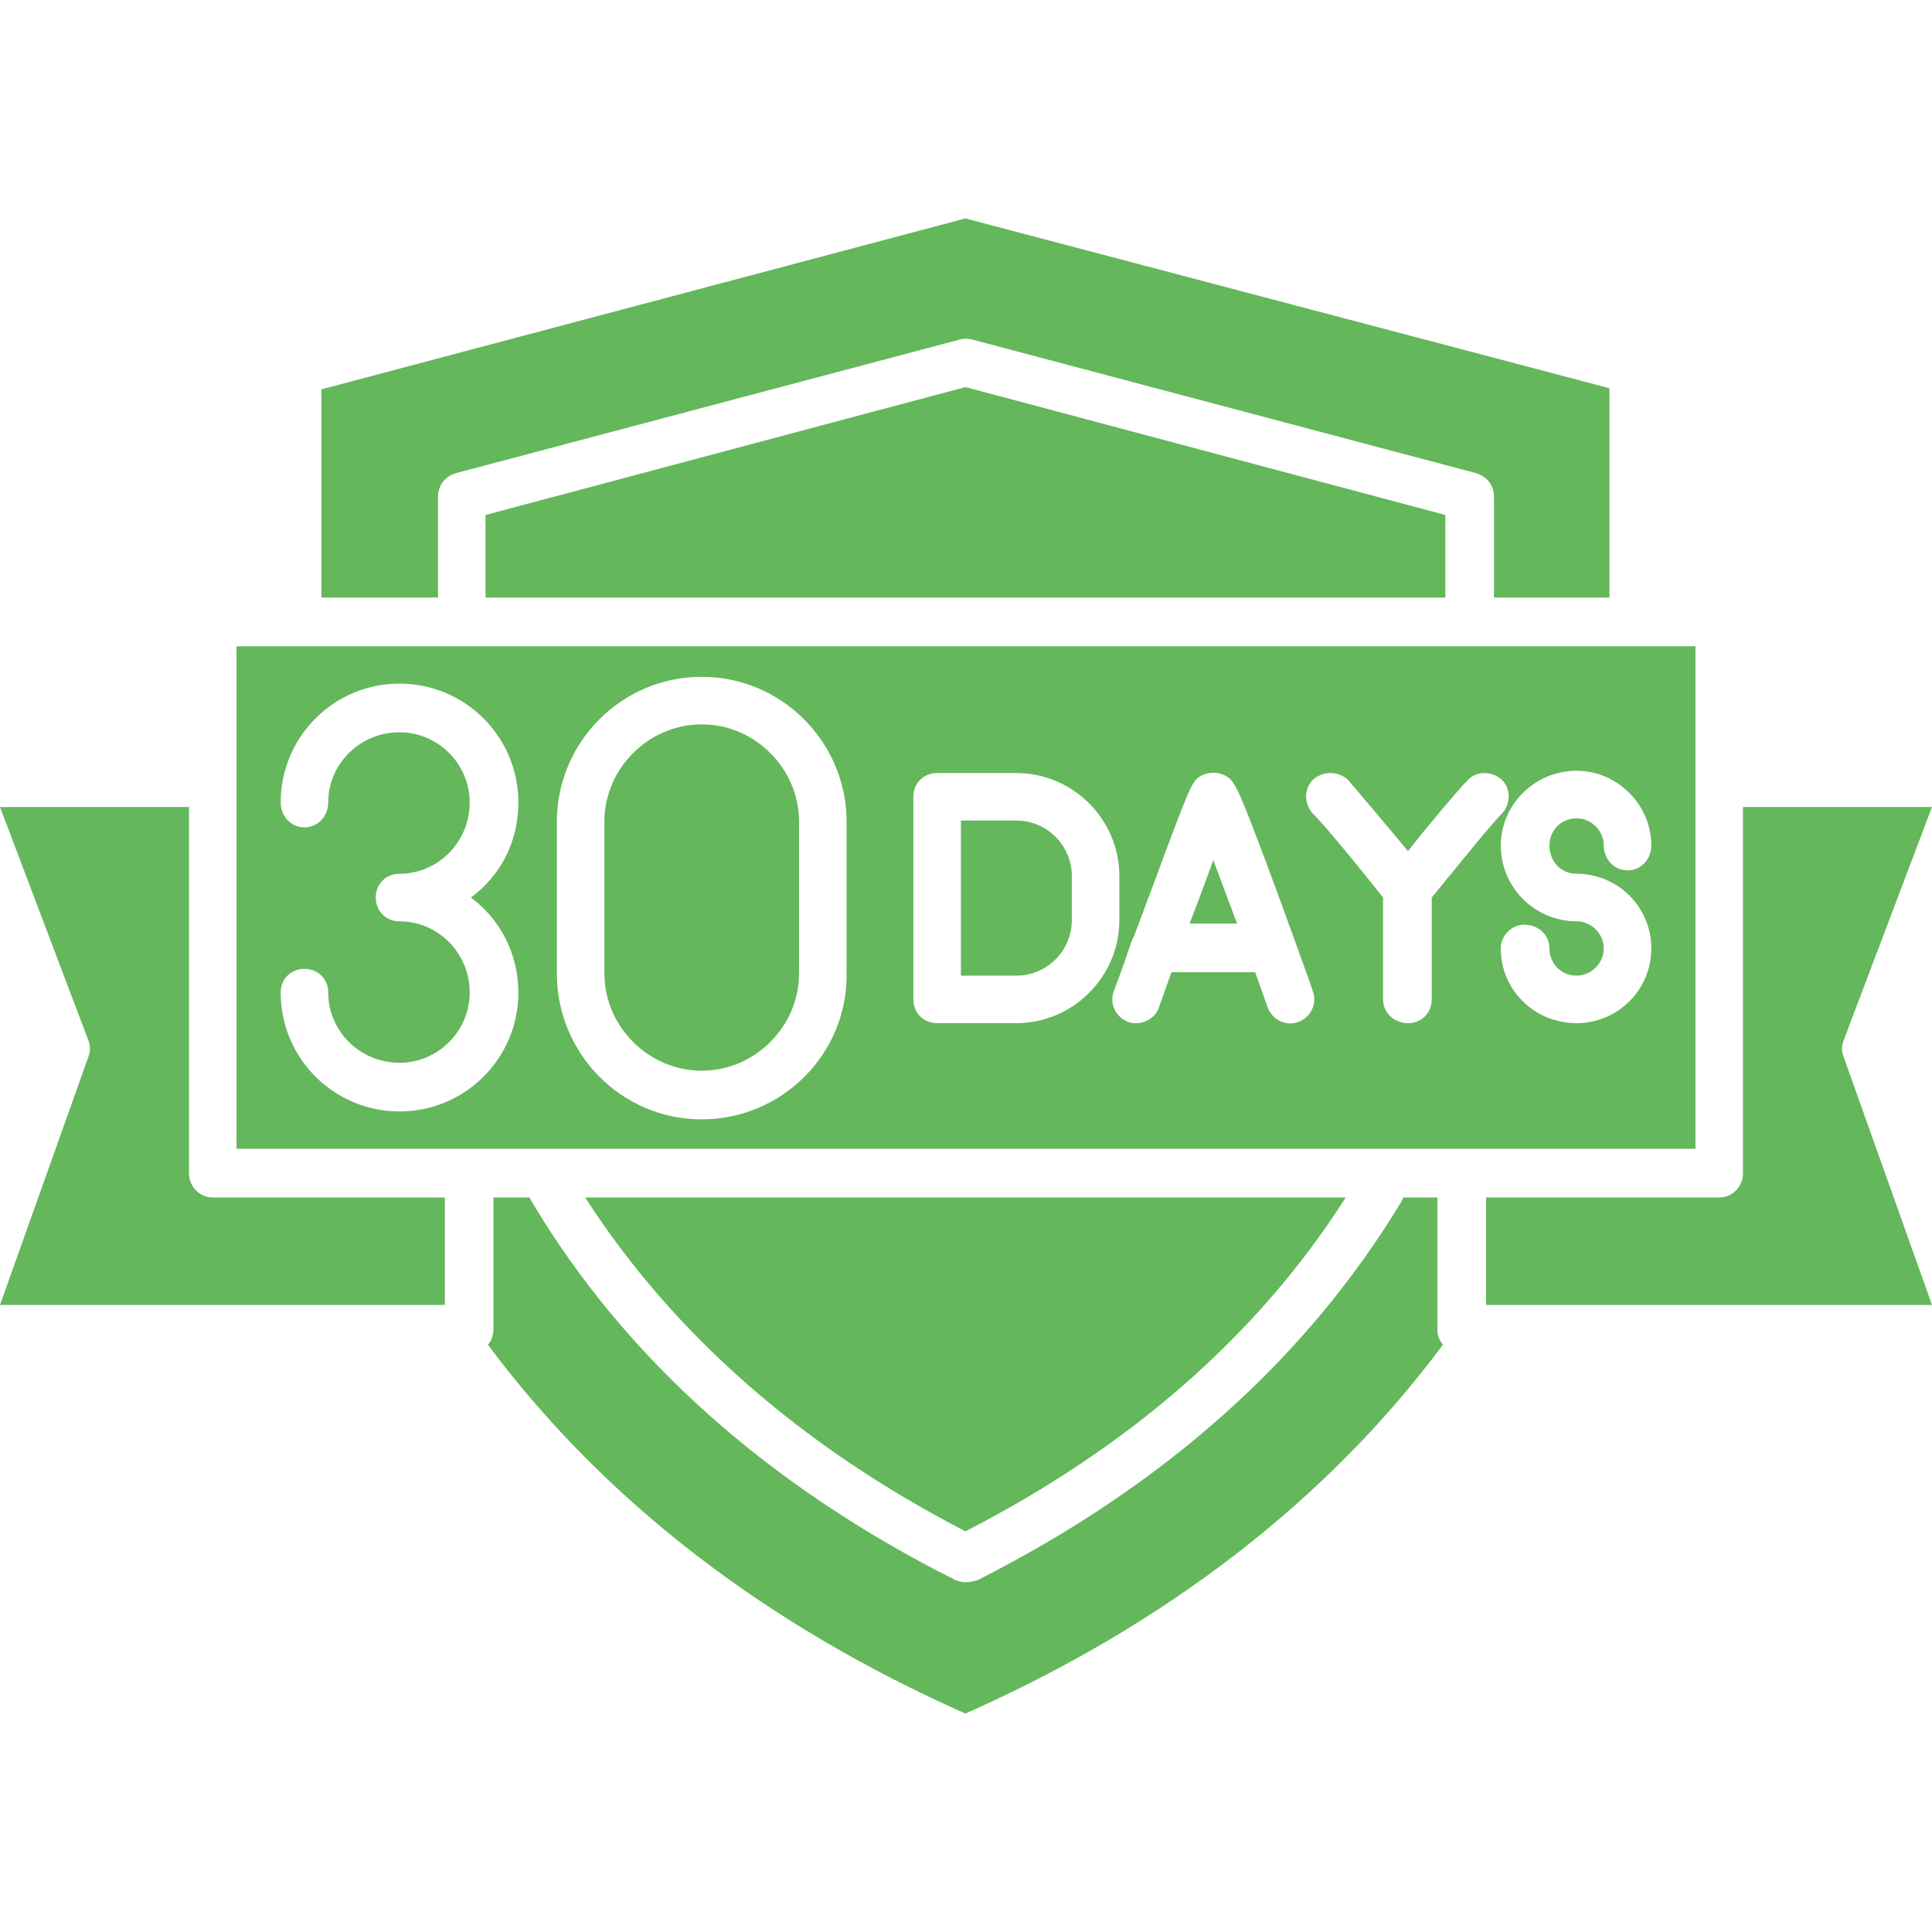 <svg xmlns="http://www.w3.org/2000/svg" xmlns:xlink="http://www.w3.org/1999/xlink" width="1080" zoomAndPan="magnify" viewBox="0 0 810 810" height="1080" preserveAspectRatio="xMidYMid meet" version="1.0"><path fill="#64b75b" d="M 335.008 408.086 L 335.008 344.5 C 335.008 322.195 316.504 303.691 294.199 303.691 C 271.898 303.691 253.391 322.195 253.391 344.5 L 253.391 408.086 C 253.391 430.387 271.898 448.895 294.199 448.895 C 316.504 448.895 335.008 430.387 335.008 408.086 Z M 335.008 408.086 " fill-opacity="1" fill-rule="evenodd"/><path fill="#64b75b" d="M 354.938 344.5 L 354.938 408.086 C 355.414 441.773 327.891 469.297 294.199 469.297 C 260.508 469.297 233.461 441.773 233.461 408.086 L 233.461 344.5 C 233.461 311.281 260.508 283.762 294.199 283.762 C 327.891 283.762 354.938 311.281 354.938 344.5 Z M 482.582 373.445 C 499.668 327.418 499.668 327.418 503.938 325.043 C 506.785 323.621 510.578 323.621 513.426 325.043 C 517.699 327.418 518.172 327.418 535.254 373.445 C 542.848 394.324 550.438 415.203 550.438 415.676 C 552.336 420.895 549.492 426.59 544.27 428.488 C 539.051 430.387 533.355 427.539 531.457 422.32 L 526.238 407.609 L 491.125 407.609 L 485.906 422.32 C 484.48 426.59 480.211 428.965 476.414 428.965 C 474.992 428.965 474.043 428.965 473.094 428.488 C 467.875 426.59 465.027 420.895 466.926 415.676 C 466.926 415.676 470.246 407.137 474.043 395.746 C 474.516 394.324 474.992 393.375 475.465 392.426 Z M 579.859 419 L 579.859 376.293 C 569.422 363.004 553.285 343.551 550.438 341.176 C 546.645 336.906 546.645 330.738 550.438 326.941 C 554.711 323.145 560.879 323.145 565.148 326.941 C 567.996 330.262 581.281 345.922 590.297 356.836 C 598.84 345.922 612.125 330.262 615.449 326.941 C 619.246 323.145 625.414 323.145 629.684 326.941 C 633.48 330.738 633.48 336.906 629.684 341.176 C 626.836 343.551 611.176 363.004 600.262 376.293 L 600.262 419 C 600.262 424.691 595.992 428.965 590.297 428.965 C 584.605 428.965 579.859 424.691 579.859 419 Z M 661 428.965 C 643.445 428.965 629.211 415.203 629.211 397.645 C 629.211 391.949 633.953 387.68 639.176 387.68 C 644.867 387.68 649.613 391.949 649.613 397.645 C 649.613 403.812 654.359 409.035 661 409.035 C 667.172 409.035 672.391 403.812 672.391 397.645 C 672.391 391.477 667.172 386.258 661 386.258 C 643.445 386.258 629.211 372.02 629.211 354.465 C 629.211 337.383 643.445 323.145 661 323.145 C 678.086 323.145 692.32 337.383 692.32 354.465 C 692.32 360.156 688.051 364.902 682.355 364.902 C 676.66 364.902 672.391 360.156 672.391 354.465 C 672.391 348.297 667.172 343.074 661 343.074 C 654.359 343.074 649.613 348.297 649.613 354.465 C 649.613 361.105 654.359 366.328 661 366.328 C 678.086 366.328 692.32 380.086 692.32 397.645 C 692.32 415.203 678.086 428.965 661 428.965 Z M 614.5 481.633 L 710.824 481.633 L 710.824 270.949 L 99.176 270.949 L 99.176 481.633 L 195.027 481.633 C 195.5 481.633 195.977 481.633 196.926 481.633 L 613.074 481.633 C 613.551 481.633 614.023 481.633 614.5 481.633 Z M 197.398 376.293 C 209.738 385.309 217.328 400.016 217.328 416.152 C 217.328 443.672 195.027 465.977 167.504 465.977 C 139.98 465.977 117.68 443.672 117.68 416.152 C 117.68 410.457 121.949 406.188 127.645 406.188 C 133.34 406.188 137.609 410.457 137.609 416.152 C 137.609 432.285 150.895 445.57 167.504 445.57 C 183.637 445.57 196.926 432.285 196.926 416.152 C 196.926 399.543 183.637 386.258 167.504 386.258 C 161.809 386.258 157.539 381.984 157.539 376.293 C 157.539 370.598 161.809 366.328 167.504 366.328 C 183.637 366.328 196.926 353.039 196.926 336.434 C 196.926 320.297 183.637 307.012 167.504 307.012 C 150.895 307.012 137.609 320.297 137.609 336.434 C 137.609 342.125 133.34 346.871 127.645 346.871 C 121.949 346.871 117.68 342.125 117.68 336.434 C 117.68 308.91 139.98 286.609 167.504 286.609 C 195.027 286.609 217.328 308.91 217.328 336.434 C 217.328 353.039 209.738 367.277 197.398 376.293 Z M 392.898 324.094 L 426.117 324.094 C 449.844 324.094 469.297 343.551 469.297 367.277 L 469.297 385.781 C 469.297 409.508 449.844 428.965 426.117 428.965 L 392.898 428.965 C 387.207 428.965 382.934 424.691 382.934 419 L 382.934 334.059 C 382.934 328.367 387.207 324.094 392.898 324.094 Z M 392.898 324.094 " fill-opacity="1" fill-rule="evenodd"/><path fill="#64b75b" d="M 402.863 344.023 L 402.863 409.035 L 426.117 409.035 C 438.93 409.035 449.367 398.594 449.367 385.781 L 449.367 367.277 C 449.367 354.465 438.93 344.023 426.117 344.023 Z M 402.863 344.023 " fill-opacity="1" fill-rule="evenodd"/><path fill="#64b75b" d="M 203.566 250.543 L 605.957 250.543 L 605.957 215.906 L 404.762 162.285 L 203.566 215.906 Z M 203.566 250.543 " fill-opacity="1" fill-rule="evenodd"/><path fill="#64b75b" d="M 191.23 198.348 L 402.391 142.355 C 404.289 141.879 405.711 141.879 407.609 142.355 L 618.77 198.348 C 623.516 199.773 626.363 203.566 626.363 208.312 L 626.363 250.543 L 674.762 250.543 L 674.762 162.758 L 404.762 91.582 L 134.762 163.234 L 134.762 250.543 L 183.637 250.543 L 183.637 208.312 C 183.637 203.566 186.484 199.773 191.23 198.348 Z M 191.23 198.348 " fill-opacity="1" fill-rule="evenodd"/><path fill="#64b75b" d="M 79.246 492.074 L 79.246 338.332 L 0 338.332 L 37.012 436.082 C 37.961 438.453 37.961 440.824 37.012 443.199 L 0 547.117 L 186.484 547.117 L 186.484 502.039 L 89.211 502.039 C 83.516 502.039 79.246 497.293 79.246 492.074 Z M 79.246 492.074 " fill-opacity="1" fill-rule="evenodd"/><path fill="#64b75b" d="M 564.199 502.039 L 245.324 502.039 C 282.336 559.457 335.957 606.434 404.762 642.02 C 474.043 606.434 527.664 559.457 564.199 502.039 Z M 564.199 502.039 " fill-opacity="1" fill-rule="evenodd"/><path fill="#64b75b" d="M 205.941 561.828 Z M 587.453 503.938 C 547.594 569.895 487.805 623.039 409.98 662.426 C 408.086 662.898 406.66 663.375 404.762 663.375 C 403.34 663.375 401.914 662.898 400.492 662.426 C 322.195 623.039 262.406 569.895 223.023 503.938 L 222.074 502.039 L 206.891 502.039 L 206.891 557.082 C 206.891 558.98 206.414 560.402 205.941 561.828 C 205.465 562.777 204.992 563.25 204.516 563.727 C 252.918 628.734 320.297 680.93 404.762 718.418 C 489.227 680.93 556.609 628.734 605.008 563.727 C 603.586 562.301 602.637 559.93 602.637 557.559 L 602.637 502.039 L 588.402 502.039 Z M 587.453 503.938 " fill-opacity="1" fill-rule="evenodd"/><path fill="#64b75b" d="M 730.754 492.074 C 730.754 497.293 726.484 502.039 720.789 502.039 L 623.039 502.039 L 623.039 547.117 L 810 547.117 L 772.988 443.199 C 772.039 440.824 772.039 438.453 772.988 436.082 L 810 338.332 L 730.754 338.332 Z M 730.754 492.074 " fill-opacity="1" fill-rule="evenodd"/><path fill="#64b75b" d="M 518.648 387.207 L 508.684 360.633 C 505.836 368.227 502.512 377.715 498.719 387.207 Z M 518.648 387.207 " fill-opacity="1" fill-rule="evenodd"/></svg>
